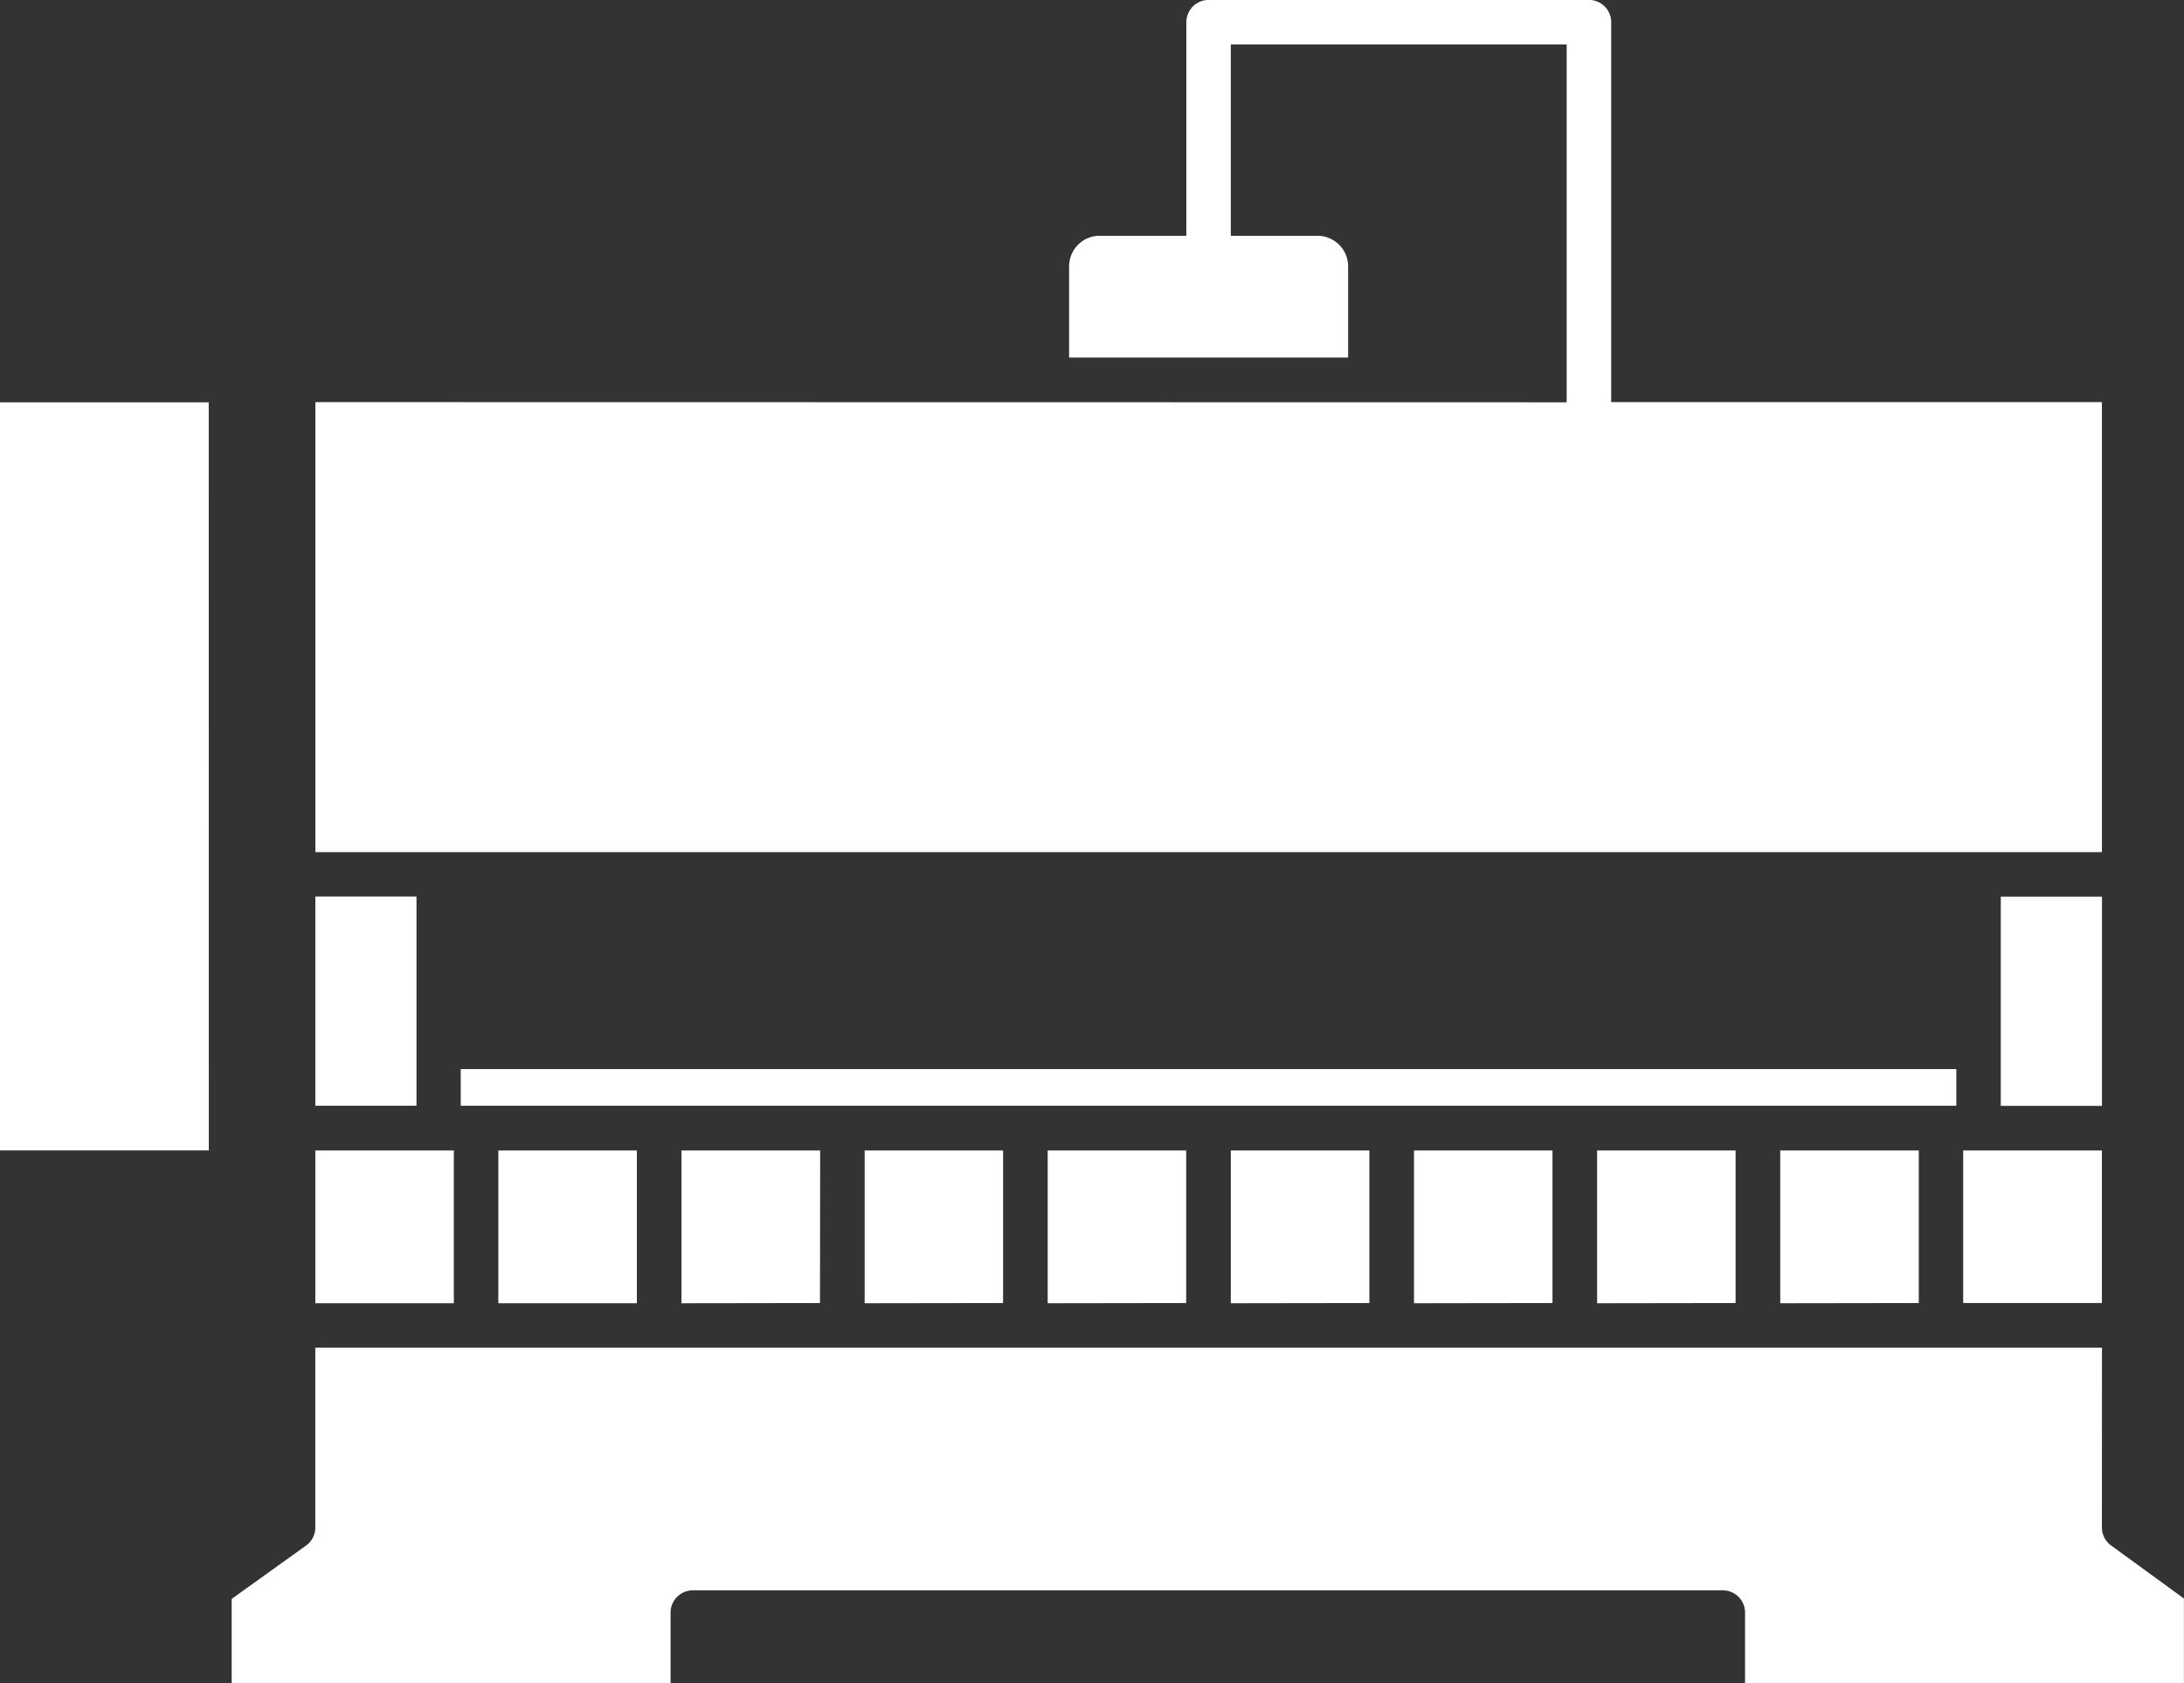 <svg xmlns="http://www.w3.org/2000/svg" width="84.426" height="65.087" viewBox="0 0 84.426 65.087">
  <rect x="0" y="0" width="84.426" height="65.087" fill="#333333" stroke="none"/>
  <defs>
    <style>
      .cls-1 {
        fill: #ffffff;
      }
    </style>
  </defs>
  <path id="noun-shearing-7040229" class="cls-1" d="M34.41,192.986H92.225v-1.418H34.41Zm42.752-27.2V151.947H64.179v7.4h3.358a1.186,1.186,0,0,1,1.177,1.174v3.534H57.928v-3.534a1.189,1.189,0,0,1,.346-.828,1.174,1.174,0,0,1,.828-.346h3.358v-8.262a.887.887,0,0,1,.254-.607.877.877,0,0,1,.611-.251h14.7a.861.861,0,0,1,.858.858v14.693h18.97v17.4H28.791v-17.4Zm-52.493,0H16.6v28.927h8.072Zm4.121,27.2H32.7l0-8.089H28.79Zm63.7,1.72v5.908h5.362v-5.9H92.493Zm-1.716,5.908v-5.9H85.418v5.908Zm-7.082,0v-5.9H78.339v5.908Zm-7.078,0,0-5.9H71.261v5.908Zm-7.078,0,0-5.9H64.179v5.908Zm-7.082,0,0-5.9H57.1v5.908Zm-7.078,0,0-5.9H50.025v5.908Zm-7.078,0,.007-5.9H42.943v5.908Zm-12.434-5.9v5.908h5.356l0-5.908Zm-1.72,5.908v-5.908H28.79v5.908Zm59.8-9.907v2.276h3.911V184.9H93.944Zm3.911,11.623H28.789V209.3a.857.857,0,0,1-.387.712l-2.846,2.042v3.266H42.522V212.58a.863.863,0,0,1,.865-.858H83.2a.861.861,0,0,1,.858.858v2.734l16.965,0v-3.276l-2.818-2.052h0a.864.864,0,0,1-.353-.692h0Z" transform="translate(-16.6 -150.23)"/>
</svg>

